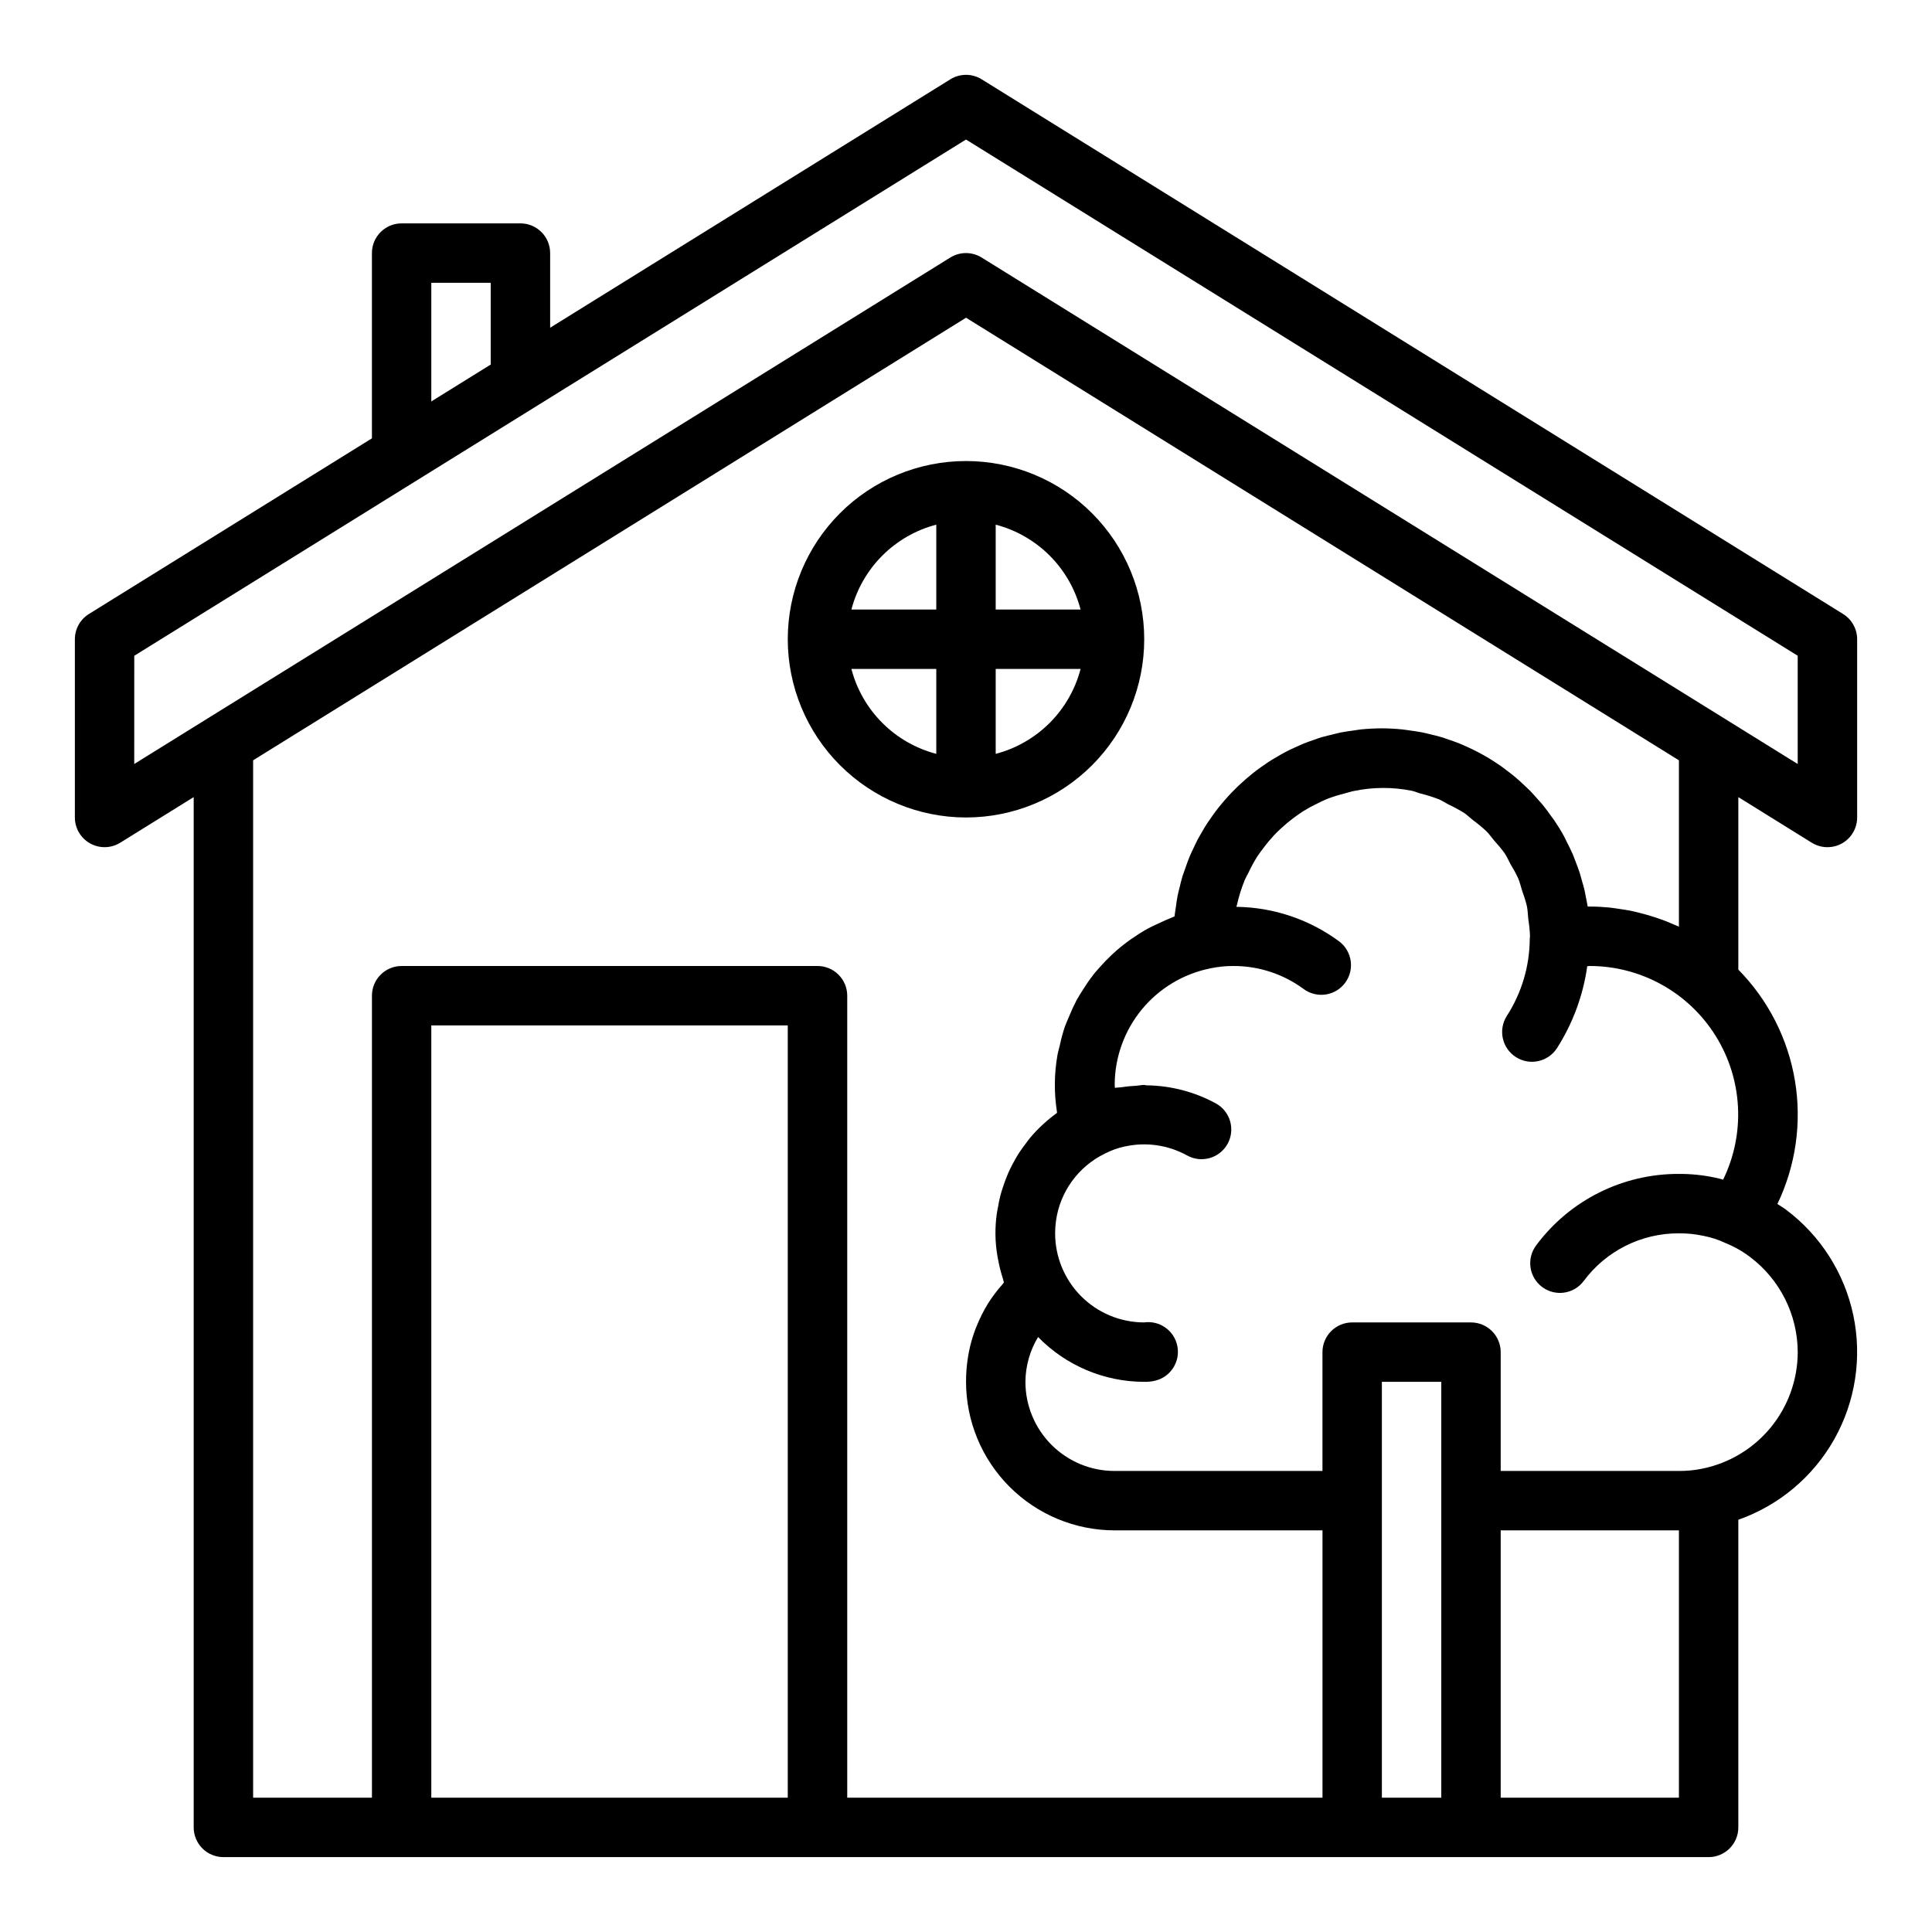 <?xml version="1.0" encoding="UTF-8"?>
<!-- Uploaded to: SVG Repo, www.svgrepo.com, Generator: SVG Repo Mixer Tools -->
<svg fill="#000000" width="800px" height="800px" version="1.1" viewBox="144 144 512 512" xmlns="http://www.w3.org/2000/svg">
 <g>
  <path d="m624.14 367.33c2.43 1.508 5.484 1.578 7.981 0.191 2.496-1.391 4.043-4.023 4.043-6.883v-47.23c0-2.723-1.41-5.254-3.723-6.691l-228.29-141.7c-2.543-1.578-5.758-1.578-8.297 0l-106.06 65.832v-19.781c0-2.09-0.828-4.09-2.305-5.566-1.477-1.477-3.477-2.305-5.566-2.305h-31.488c-4.348 0-7.871 3.523-7.871 7.871v49.098l-74.996 46.547c-2.316 1.438-3.727 3.969-3.727 6.691v47.23c0 2.859 1.551 5.492 4.047 6.883 2.496 1.387 5.547 1.316 7.977-0.191l19.465-12.082v273.04c0 2.086 0.832 4.09 2.309 5.566 1.477 1.473 3.477 2.305 5.566 2.305h393.6c2.086 0 4.09-0.832 5.566-2.305 1.473-1.477 2.305-3.481 2.305-5.566v-81.531c10.789-3.801 19.832-11.395 25.438-21.367s7.391-21.645 5.031-32.84c-2.363-11.191-8.715-21.145-17.875-28-0.738-0.551-1.496-0.977-2.242-1.473 4.875-10.16 6.5-21.578 4.648-32.695-1.855-11.113-7.094-21.387-15-29.418v-45.719zm-365.84-148.39h15.742v21.672l-15.742 9.77zm-78.719 98.848 220.42-136.81 220.41 136.8v28.688l-216.27-134.22c-2.543-1.574-5.758-1.574-8.297 0l-216.27 134.22zm78.719 302.62v-204.67h94.465v204.67zm251.91 0v-110.21h15.742v110.21zm78.719 0h-47.23v-70.848h47.23zm31.488-118.08v0.004c-0.012 7.273-2.535 14.316-7.144 19.945s-11.02 9.488-18.148 10.934c-2.035 0.422-4.113 0.625-6.195 0.609h-47.23v-31.488c0-2.09-0.828-4.09-2.305-5.566-1.477-1.477-3.481-2.309-5.566-2.309h-31.488c-4.348 0-7.875 3.527-7.875 7.875v31.488h-55.102c-6.266 0-12.27-2.488-16.699-6.918-4.43-4.43-6.918-10.438-6.918-16.699 0.027-4.188 1.188-8.293 3.356-11.879 7.394 7.586 17.539 11.867 28.133 11.879 0.973 0.02 1.941-0.082 2.891-0.301 4.09-0.98 6.684-5.008 5.891-9.137-0.793-4.133-4.695-6.91-8.859-6.309-6.25-0.02-12.238-2.516-16.648-6.941-4.41-4.43-6.891-10.422-6.891-16.672 0-1.113 0.078-2.223 0.23-3.324 1.078-7.711 5.926-14.379 12.926-17.789 1.664-0.859 3.434-1.5 5.266-1.906h0.07c5.59-1.23 11.438-0.391 16.453 2.363 3.789 2.133 8.594 0.785 10.727-3.004 2.133-3.793 0.785-8.594-3.004-10.727-5.676-3.109-12.027-4.769-18.5-4.832-0.188 0-0.355-0.109-0.551-0.109-0.738 0-1.449 0.18-2.18 0.219-1.34 0.07-2.66 0.203-3.938 0.402-0.551 0.086-1.117 0.055-1.66 0.164 0-0.27-0.055-0.52-0.055-0.789v0.004c0.012-7.277 2.539-14.324 7.152-19.953 4.609-5.625 11.023-9.488 18.156-10.93 2.019-0.43 4.074-0.645 6.141-0.637 6.707-0.02 13.238 2.121 18.633 6.106 3.5 2.578 8.43 1.832 11.008-1.672 2.578-3.5 1.828-8.43-1.672-11.008-7.859-5.781-17.324-8.965-27.082-9.102h-0.094c0.047-0.219 0.141-0.426 0.188-0.637h0.004c0.48-2.148 1.137-4.258 1.965-6.297 0.316-0.789 0.738-1.465 1.094-2.203h0.004c0.668-1.43 1.422-2.82 2.258-4.156 0.504-0.789 1.078-1.512 1.637-2.25v-0.004c0.863-1.172 1.793-2.297 2.781-3.367 0.66-0.699 1.355-1.363 2.062-2.016 1.051-0.973 2.16-1.883 3.312-2.734 0.789-0.574 1.574-1.133 2.363-1.652h-0.004c1.258-0.773 2.551-1.477 3.883-2.109 0.836-0.402 1.652-0.836 2.527-1.18 1.527-0.582 3.09-1.066 4.676-1.457 0.789-0.195 1.527-0.473 2.363-0.629 5.051-1.059 10.262-1.086 15.324-0.078 0.836 0.164 1.574 0.52 2.363 0.738 1.688 0.414 3.348 0.938 4.965 1.574 0.867 0.371 1.621 0.906 2.449 1.324 1.453 0.68 2.867 1.449 4.227 2.297 0.789 0.551 1.512 1.266 2.289 1.875h0.004c1.23 0.906 2.406 1.879 3.527 2.918 0.746 0.738 1.332 1.621 2.016 2.418h-0.004c0.996 1.078 1.93 2.207 2.797 3.387 0.621 0.914 1.055 1.945 1.574 2.914v-0.004c0.75 1.211 1.434 2.461 2.039 3.75 0.449 1.047 0.691 2.195 1.047 3.297 0.496 1.328 0.918 2.68 1.258 4.055 0.242 1.141 0.25 2.363 0.387 3.535 0.234 1.449 0.383 2.91 0.441 4.375-0.039 0.285-0.059 0.57-0.062 0.859-0.047 7.238-2.164 14.316-6.094 20.395-2.332 3.688-1.234 8.566 2.453 10.898 3.688 2.336 8.566 1.234 10.898-2.449 4.18-6.566 6.898-13.949 7.981-21.656 0.227 0 0.426-0.055 0.652-0.055h0.004c13.57 0.004 26.18 7.004 33.367 18.512 7.188 11.512 7.938 25.914 1.984 38.109-0.723-0.18-1.457-0.418-2.172-0.543-3.137-0.664-6.336-0.992-9.543-0.977-14.902-0.055-28.945 6.973-37.832 18.941-2.609 3.477-1.902 8.41 1.574 11.02 3.481 2.609 8.414 1.906 11.02-1.574 5.922-7.988 15.293-12.684 25.238-12.641 2.172-0.016 4.34 0.207 6.465 0.66 2.047 0.387 4.039 1.035 5.918 1.938 2.32 0.938 4.504 2.18 6.496 3.691 7.91 5.965 12.574 15.289 12.609 25.199zm-31.488-156.84v44.082c-0.34-0.164-0.699-0.277-1.039-0.434-1.281-0.574-2.582-1.117-3.938-1.574-0.676-0.25-1.363-0.465-2.055-0.684-1.078-0.348-2.172-0.652-3.273-0.93-0.836-0.211-1.668-0.418-2.512-0.59-0.977-0.195-1.969-0.34-2.953-0.48-0.984-0.141-1.812-0.293-2.723-0.379-1.684-0.164-3.398-0.25-5.121-0.25h-0.203-0.355c-0.086-0.598-0.234-1.18-0.34-1.777-0.133-0.789-0.27-1.504-0.434-2.242-0.219-1-0.488-1.977-0.789-2.945-0.195-0.699-0.379-1.41-0.598-2.094-0.332-1.016-0.715-2.008-1.102-3-0.242-0.605-0.449-1.227-0.707-1.828-0.496-1.141-1.047-2.242-1.613-3.336-0.211-0.426-0.402-0.859-0.621-1.266-0.789-1.496-1.707-2.953-2.652-4.352-0.188-0.293-0.418-0.551-0.613-0.836-0.789-1.109-1.574-2.195-2.426-3.242-0.379-0.465-0.789-0.898-1.188-1.348-0.715-0.828-1.441-1.645-2.203-2.434-0.473-0.473-0.969-0.922-1.457-1.387-0.738-0.699-1.488-1.402-2.273-2.062-0.535-0.457-1.086-0.883-1.637-1.316-0.789-0.613-1.574-1.211-2.363-1.785-0.598-0.418-1.195-0.789-1.812-1.203-0.789-0.527-1.652-1.039-2.504-1.527-0.637-0.363-1.281-0.707-1.938-1.047-0.875-0.457-1.762-0.883-2.66-1.289-0.668-0.301-1.332-0.598-2.008-0.875-0.938-0.379-1.891-0.715-2.852-1.039-0.676-0.234-1.348-0.48-2.039-0.684-1.016-0.301-2.047-0.543-3.078-0.789-0.668-0.156-1.332-0.332-2.008-0.465-1.156-0.227-2.363-0.387-3.512-0.543-0.582-0.07-1.148-0.18-1.738-0.234-1.762-0.184-3.566-0.285-5.383-0.285-1.82 0-3.668 0.102-5.512 0.277-0.598 0.062-1.18 0.18-1.77 0.262-1.188 0.156-2.363 0.309-3.543 0.543-0.691 0.133-1.363 0.332-2.039 0.488-1.047 0.25-2.086 0.496-3.148 0.789-0.699 0.211-1.387 0.473-2.078 0.715-0.961 0.332-1.922 0.66-2.859 1.047-0.699 0.293-1.379 0.613-2.062 0.93-0.891 0.41-1.777 0.789-2.644 1.273-0.684 0.363-1.34 0.746-2 1.133-0.836 0.488-1.66 0.977-2.465 1.496-0.645 0.426-1.266 0.867-1.898 1.316-0.789 0.559-1.574 1.117-2.273 1.707-0.605 0.48-1.195 0.977-1.777 1.48-0.715 0.625-1.414 1.262-2.102 1.914-0.559 0.535-1.102 1.078-1.637 1.637-0.652 0.684-1.281 1.379-1.906 2.094-0.504 0.59-1.008 1.18-1.488 1.785-0.59 0.738-1.148 1.496-1.691 2.266-0.457 0.629-0.906 1.266-1.332 1.914-0.52 0.789-1 1.574-1.473 2.434-0.395 0.668-0.789 1.348-1.156 2.039-0.441 0.844-0.844 1.707-1.242 2.574-0.332 0.707-0.668 1.418-0.969 2.141-0.363 0.891-0.676 1.812-0.992 2.723-0.262 0.738-0.543 1.473-0.789 2.227-0.293 0.945-0.512 1.922-0.746 2.891-0.18 0.789-0.395 1.488-0.543 2.25-0.203 1.031-0.34 2.086-0.48 3.148-0.102 0.73-0.242 1.449-0.316 2.188v0.141c-0.332 0.117-0.629 0.301-0.961 0.418-1.016 0.387-1.977 0.852-2.953 1.301-1.387 0.621-2.746 1.266-4.055 2.016-0.945 0.551-1.844 1.148-2.746 1.762-1.227 0.789-2.418 1.676-3.559 2.606-0.844 0.691-1.645 1.41-2.441 2.156-1.07 1.008-2.078 2.055-3.047 3.148-0.715 0.789-1.418 1.574-2.078 2.473-0.906 1.18-1.723 2.418-2.519 3.676-0.559 0.891-1.133 1.77-1.637 2.699h0.004c-0.723 1.375-1.371 2.781-1.949 4.219-0.395 0.93-0.789 1.828-1.148 2.777l-0.004 0.004c-0.539 1.637-0.988 3.305-1.344 4.988-0.188 0.844-0.457 1.652-0.605 2.504-0.883 4.996-0.922 10.102-0.129 15.109v0.242c-1.188 0.855-2.324 1.777-3.406 2.762-0.109 0.094-0.219 0.18-0.324 0.285-1.195 1.102-2.32 2.273-3.367 3.519-0.363 0.434-0.676 0.891-1.016 1.332-0.684 0.891-1.355 1.785-1.961 2.723-0.348 0.543-0.66 1.102-0.984 1.66-0.52 0.906-1.008 1.82-1.457 2.762-0.285 0.598-0.547 1.203-0.789 1.82-0.402 0.969-0.746 1.961-1.07 2.969-0.195 0.613-0.402 1.219-0.566 1.844-0.301 1.117-0.52 2.25-0.715 3.394-0.094 0.543-0.219 1.078-0.293 1.629v-0.004c-0.523 3.688-0.477 7.438 0.145 11.113 0.086 0.566 0.211 1.125 0.324 1.684h-0.004c0.297 1.5 0.68 2.981 1.152 4.434 0.109 0.332 0.148 0.676 0.262 1.008-0.148 0.164-0.25 0.363-0.402 0.527h-0.004c-1.43 1.605-2.723 3.328-3.871 5.148-0.055 0.086-0.094 0.172-0.141 0.262l-0.004-0.004c-1.062 1.762-1.98 3.606-2.746 5.512-0.148 0.363-0.309 0.715-0.441 1.078-0.727 1.949-1.289 3.953-1.691 5.992-0.086 0.41-0.141 0.789-0.211 1.227-0.355 2.18-0.531 4.383-0.52 6.59 0.012 10.434 4.16 20.438 11.539 27.816 7.379 7.379 17.383 11.531 27.82 11.543h55.105v70.848h-125.95v-212.54c0-2.09-0.832-4.09-2.309-5.566-1.477-1.477-3.477-2.305-5.566-2.305h-110.21c-4.348 0-7.871 3.523-7.871 7.871v212.54h-31.488v-274.92l188.93-117.29z"/>
  <path d="m400 360.64c12.523 0 24.539-4.973 33.398-13.832 8.855-8.859 13.832-20.871 13.832-33.398s-4.977-24.539-13.832-33.398c-8.859-8.859-20.875-13.832-33.398-13.832-12.527 0-24.543 4.973-33.398 13.832-8.859 8.859-13.836 20.871-13.836 33.398 0.012 12.523 4.992 24.531 13.848 33.383 8.855 8.855 20.863 13.836 33.387 13.848zm-30.371-39.359h22.496v22.5c-5.41-1.414-10.344-4.246-14.297-8.199-3.957-3.953-6.785-8.891-8.199-14.301zm38.242 22.5v-22.5h22.5-0.004c-1.414 5.41-4.242 10.348-8.195 14.301-3.957 3.953-8.891 6.785-14.301 8.199zm22.496-38.242h-22.496v-22.5c5.41 1.414 10.344 4.246 14.301 8.199 3.953 3.953 6.781 8.891 8.195 14.301zm-38.242-22.5v22.5h-22.496c1.414-5.41 4.242-10.348 8.199-14.301 3.953-3.953 8.887-6.785 14.297-8.199z"/>
 </g>
</svg>
